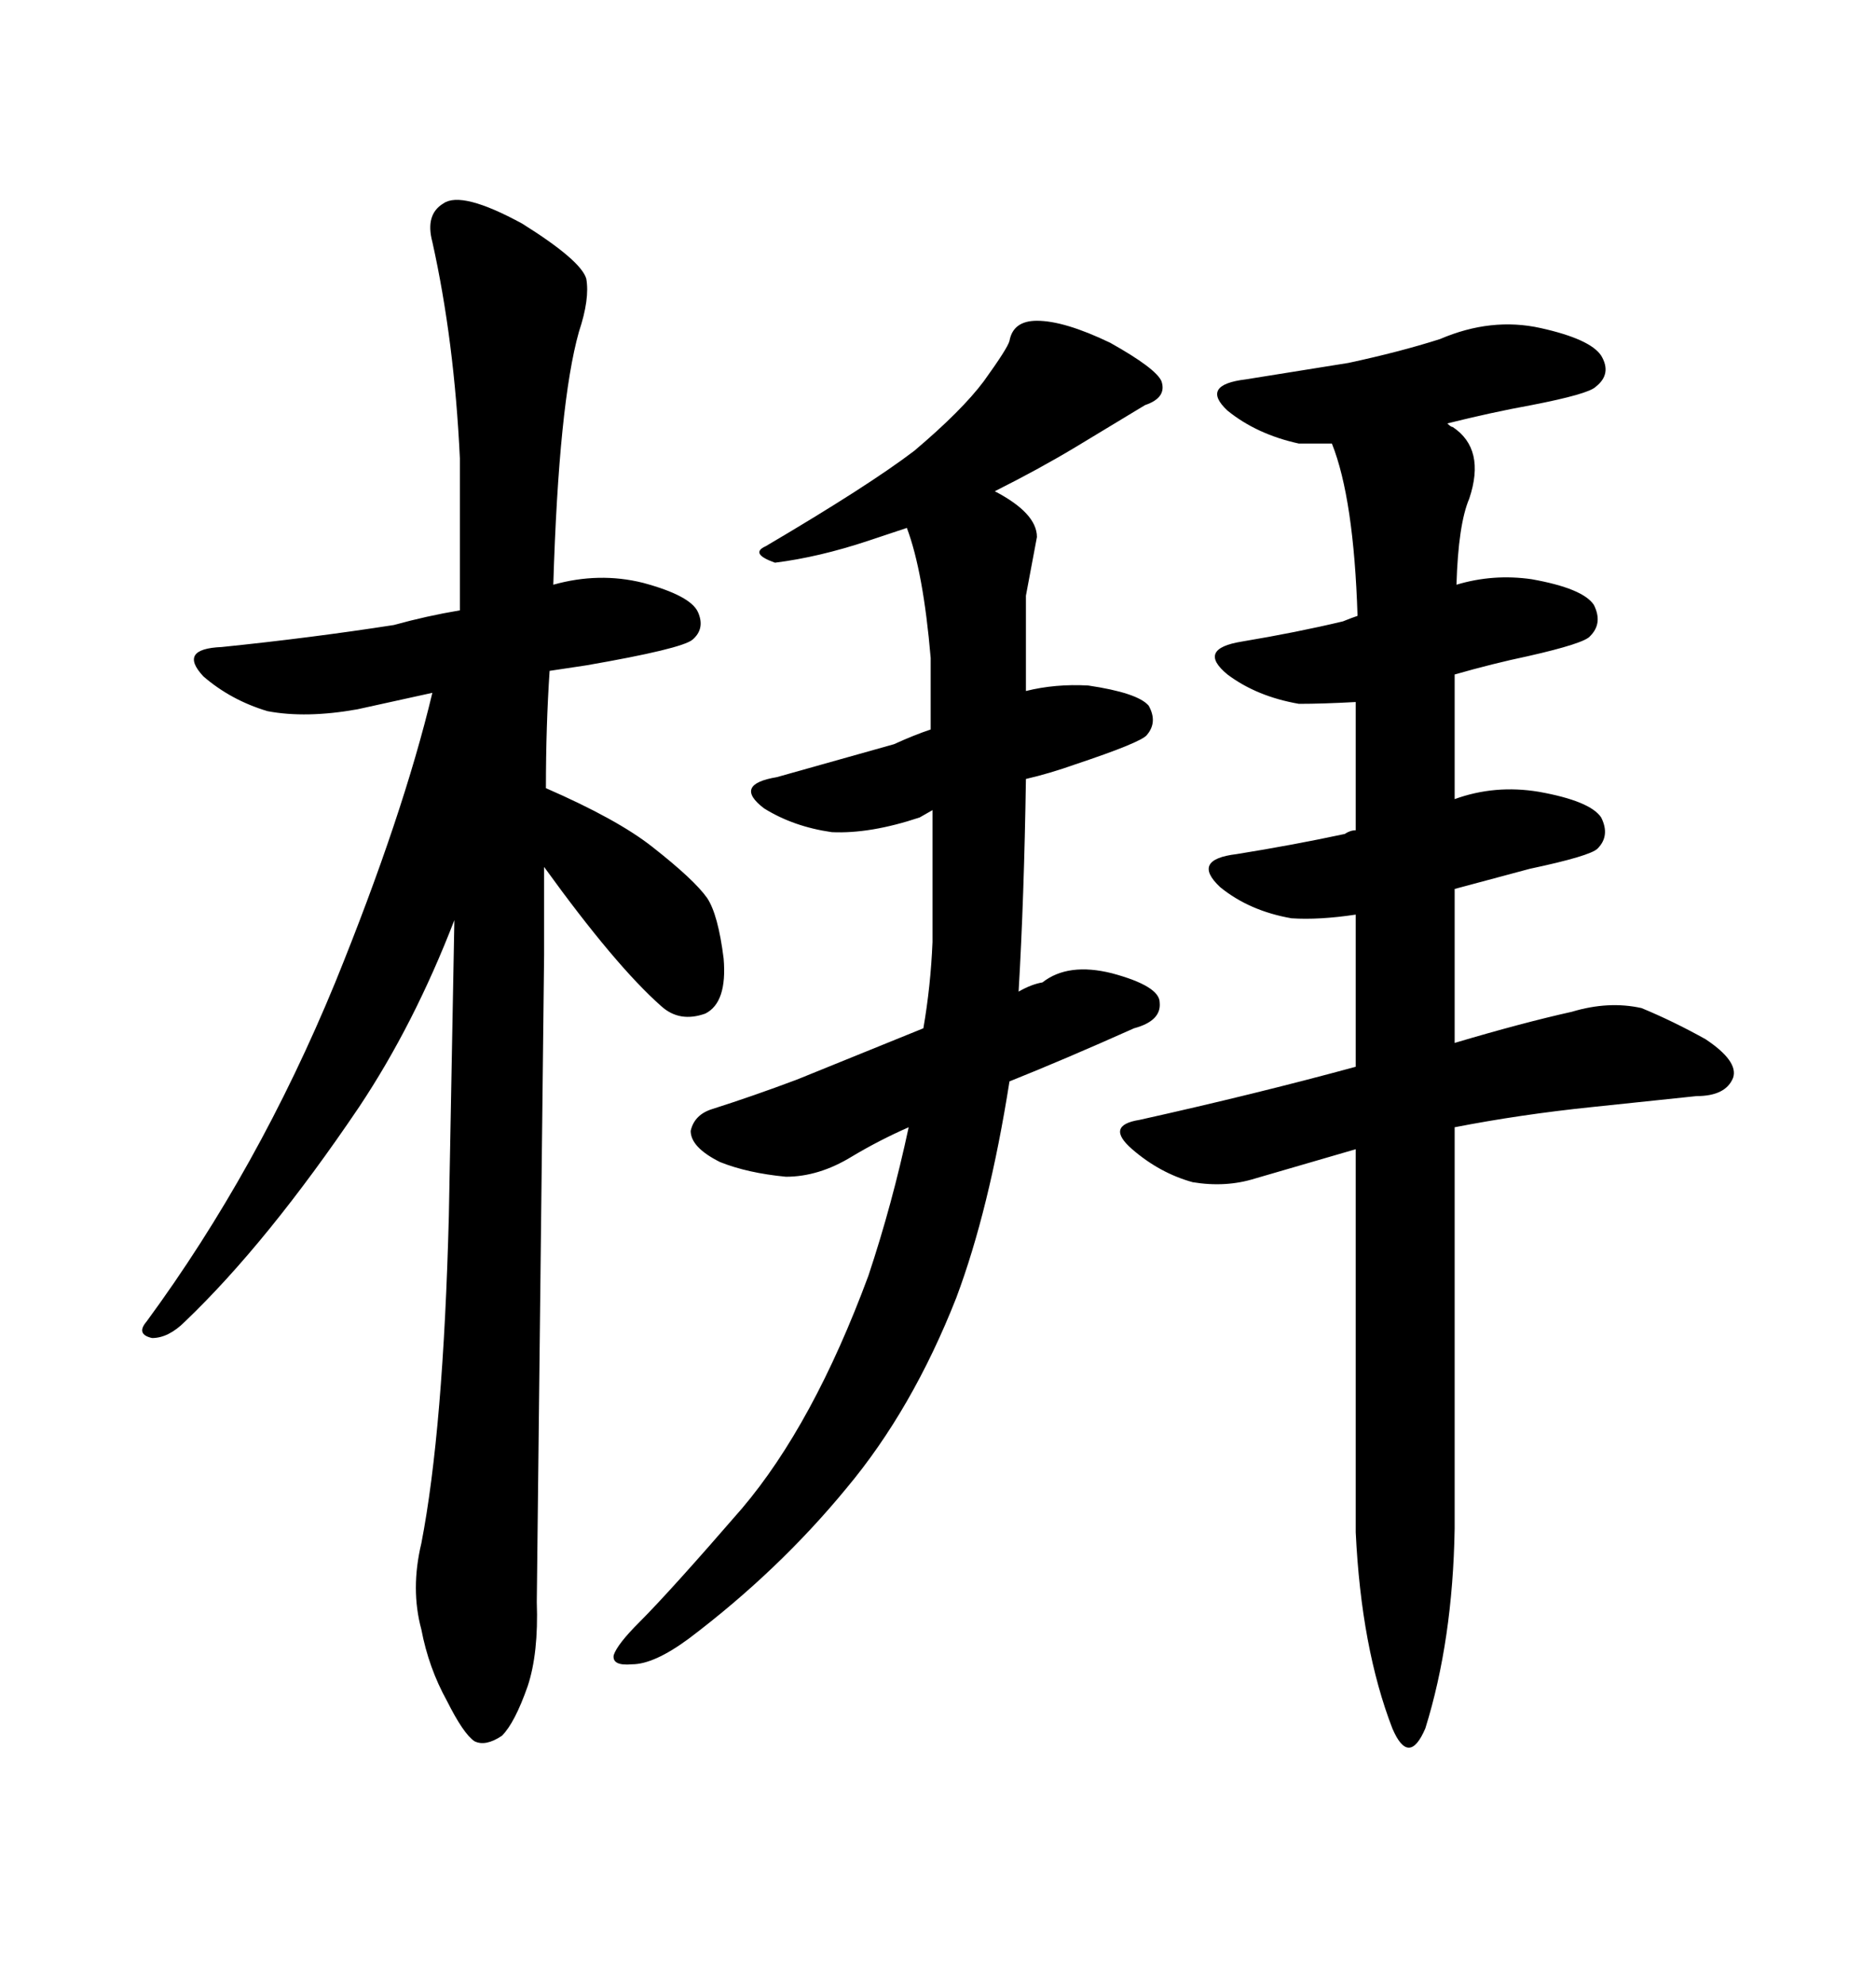 <svg xmlns="http://www.w3.org/2000/svg" xmlns:xlink="http://www.w3.org/1999/xlink" width="300" height="317.285"><path d="M85.84 256.05L85.84 256.05L87.01 152.64L87.01 138.57Q98.44 154.39 105.76 160.84L105.76 160.84Q108.69 163.48 112.79 162.01L112.79 162.01Q116.31 160.25 115.72 153.22L115.72 153.22Q114.84 146.19 113.09 143.55L113.09 143.55Q111.04 140.63 104.30 135.35L104.30 135.35Q98.73 130.96 87.30 125.98L87.30 125.98Q87.30 116.02 87.89 107.23L87.89 107.23L93.75 106.35Q108.98 103.71 110.74 102.25L110.74 102.25Q112.79 100.49 111.62 97.85Q110.45 95.21 102.83 93.16L102.83 93.16Q95.80 91.41 88.48 93.46L88.48 93.46Q89.36 64.45 92.58 53.03L92.58 53.03Q94.34 47.75 93.75 44.53L93.75 44.53Q92.87 41.60 83.50 35.74L83.50 35.74Q73.83 30.47 70.90 32.52L70.90 32.52Q67.97 34.28 69.14 38.67L69.14 38.67Q72.66 54.49 73.54 73.24L73.54 73.24L73.54 97.56Q68.26 98.44 62.99 99.90L62.99 99.90Q49.80 101.95 35.45 103.42L35.45 103.42Q28.42 103.71 32.52 108.11L32.52 108.11Q36.91 111.91 42.77 113.67L42.77 113.67Q48.93 114.84 57.13 113.38L57.13 113.38L69.14 110.74Q64.45 130.37 53.61 157.03L53.61 157.03Q41.31 186.91 23.44 211.23L23.44 211.23Q21.68 213.28 24.32 213.87L24.32 213.87Q26.95 213.87 29.59 211.23L29.59 211.23Q42.77 198.63 57.42 176.95L57.42 176.95Q66.21 163.77 72.66 147.07L72.66 147.07L71.78 194.24Q70.90 228.52 67.38 246.68L67.38 246.68Q65.63 254.00 67.38 260.45L67.38 260.45Q68.55 266.60 71.48 271.88L71.48 271.88Q74.12 277.15 75.88 278.32L75.88 278.32Q77.64 279.20 80.27 277.44L80.27 277.44Q82.32 275.39 84.38 269.53L84.38 269.53Q86.13 264.26 85.84 256.05ZM147.66 164.36L147.66 164.36L127.44 172.56Q120.41 175.20 113.96 177.25L113.96 177.25Q111.04 178.13 110.45 180.76L110.45 180.76Q110.45 183.40 115.14 185.74L115.14 185.74Q119.53 187.50 125.68 188.09L125.68 188.09Q130.96 188.09 136.23 184.86L136.23 184.86Q140.63 182.23 145.31 180.18L145.31 180.18Q142.68 192.48 138.87 203.91L138.87 203.91Q130.08 227.64 118.65 241.11L118.65 241.11Q107.23 254.30 102.25 259.28L102.25 259.28Q98.73 262.79 98.14 264.55L98.14 264.55Q97.85 266.31 101.07 266.02L101.07 266.02Q104.59 266.02 110.16 261.91L110.16 261.91Q124.51 251.07 135.35 237.89L135.35 237.89Q145.90 225.29 152.93 207.42L152.93 207.42Q158.20 193.36 161.43 172.85L161.43 172.85Q170.21 169.34 181.35 164.36L181.35 164.36Q185.74 163.18 185.45 160.25L185.45 160.25Q185.45 157.62 177.83 155.57L177.83 155.57Q170.80 153.81 166.70 157.03L166.70 157.03Q164.94 157.32 162.89 158.50L162.89 158.50Q163.77 143.55 164.06 124.51L164.06 124.51Q167.87 123.63 171.97 122.17L171.97 122.17Q182.52 118.65 183.40 117.48L183.40 117.48Q185.16 115.43 183.69 112.79L183.69 112.79Q181.93 110.74 174.02 109.57L174.02 109.57Q168.75 109.28 164.06 110.45L164.06 110.45L164.06 95.21L165.82 85.84Q165.82 82.03 159.08 78.52L159.08 78.52Q166.11 75 171.97 71.48L171.97 71.48L183.11 64.75Q186.62 63.57 185.74 60.94L185.74 60.94Q184.86 58.89 177.54 54.79L177.54 54.79Q170.21 51.27 165.82 51.27L165.82 51.27Q162.01 51.27 161.43 54.49L161.43 54.49Q161.13 55.66 157.32 60.94L157.32 60.94Q153.81 65.63 146.19 72.07L146.19 72.07Q138.87 77.64 122.46 87.30L122.46 87.30Q119.82 88.48 123.93 89.94L123.93 89.94Q130.96 89.06 138.87 86.43L138.87 86.43L145.02 84.38Q147.66 91.41 148.83 105.18L148.83 105.18L148.83 116.60Q146.19 117.48 142.97 118.95L142.97 118.95L124.22 124.22Q117.19 125.39 122.17 129.20L122.17 129.20Q126.86 132.13 133.01 133.01L133.01 133.01Q139.16 133.30 147.07 130.66L147.07 130.66L149.12 129.49L149.12 150.59Q148.83 157.62 147.66 164.36ZM232.62 244.34L232.62 244.34L232.62 180.18Q243.16 178.13 254.59 176.95L254.59 176.95L271.29 175.20Q275.98 175.20 277.15 172.27L277.15 172.27Q278.03 169.63 272.75 166.11L272.75 166.11Q267.48 163.18 262.50 161.13L262.50 161.13Q257.23 159.96 251.37 161.72L251.37 161.72Q243.46 163.48 232.62 166.70L232.62 166.70L232.62 142.09L244.63 138.87Q254.30 136.82 255.47 135.64L255.47 135.64Q257.52 133.59 256.05 130.66L256.05 130.66Q254.30 128.03 246.09 126.56L246.09 126.56Q239.06 125.39 232.62 127.73L232.62 127.73L232.62 107.81Q238.77 106.05 244.34 104.88L244.34 104.88Q253.42 102.83 254.30 101.66L254.30 101.66Q256.35 99.61 254.88 96.68L254.88 96.68Q253.13 94.04 244.92 92.58L244.92 92.58Q238.77 91.70 232.91 93.46L232.91 93.46Q233.20 83.79 234.96 79.69L234.96 79.69Q237.60 71.78 232.32 68.26L232.32 68.26Q232.03 68.26 231.45 67.68L231.45 67.68Q238.48 65.92 244.92 64.75L244.92 64.75Q254.00 62.99 255.18 61.82L255.18 61.82Q257.81 59.77 256.05 56.84L256.05 56.84Q254.30 54.20 246.39 52.44Q238.48 50.68 230.27 54.20L230.27 54.20Q223.83 56.25 215.63 58.01L215.63 58.01L199.22 60.64Q191.89 61.52 196.29 65.63L196.29 65.63Q200.98 69.43 207.71 70.90L207.71 70.90L212.99 70.90Q216.50 79.69 217.09 98.44L217.09 98.44Q216.21 98.73 214.75 99.32L214.75 99.32Q207.42 101.07 198.63 102.54L198.63 102.54Q191.31 103.71 196.29 107.81L196.29 107.81Q200.98 111.33 207.71 112.50L207.71 112.50Q211.52 112.50 216.80 112.21L216.80 112.21L216.80 132.71Q215.92 132.71 215.04 133.30L215.04 133.30Q206.84 135.06 197.75 136.52L197.75 136.52Q190.43 137.40 195.12 141.80L195.12 141.80Q199.80 145.61 206.54 146.78L206.54 146.78Q210.94 147.07 216.80 146.19L216.80 146.19L216.80 170.51Q200.68 174.90 182.23 179.00L182.23 179.00Q176.66 179.88 181.05 183.69L181.05 183.69Q185.45 187.50 190.72 188.96L190.72 188.96Q196.00 189.84 200.68 188.38L200.68 188.38L216.80 183.69L216.80 214.16L216.80 244.92Q217.68 263.38 222.66 276.27L222.66 276.27Q225.29 282.42 227.93 276.27L227.93 276.27Q232.32 262.21 232.62 244.34Z"/></svg>